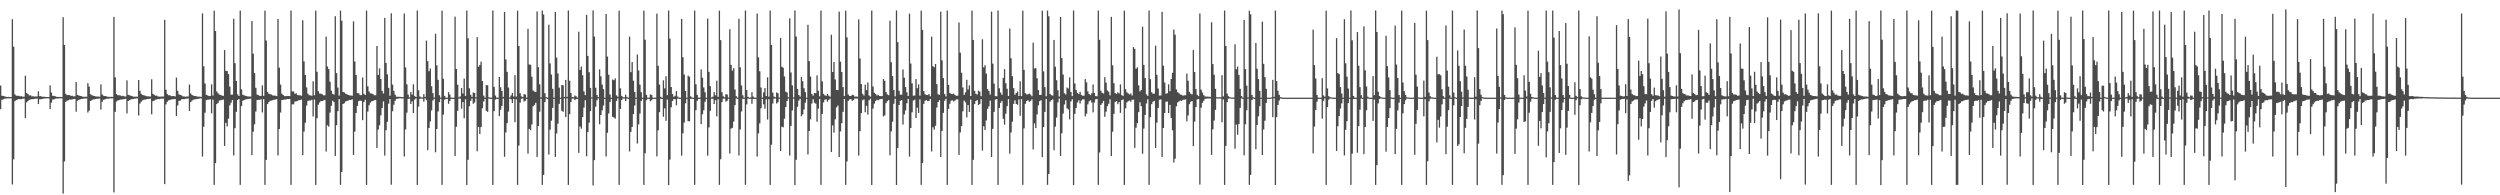 <?xml version="1.0" encoding="UTF-8"?>
<svg xmlns="http://www.w3.org/2000/svg" width="1920" height="150">
  <path d="M0 65.695h1v18.169H0zM1 73.510h1v3.151H1zM2 73.674h1v2.661H2zM3 73.985h1v1.825H3zM4 74.231h1v1.452H4zM5 74.472h1v1.134H5zM6 74.319h1v1.248H6zM7 74.554h1v1.000H7zM8 74.522h1v1.000H8zM9 14.735h1v126.912H9zM10 35.826h1v86.528H10zM11 72.505h1v5.206H11zM12 73.473h1v3.342H12zM13 73.592h1v2.916H13zM14 73.543h1v2.471H14zM15 73.967h1v2.254H15zM16 73.893h1v2.246H16zM17 74.314h1v1.493H17zM18 74.224h1v1.525H18zM19 58.188h1v32.502H19zM20 71.356h1v7.297H20zM21 72.222h1v5.365H21zM22 73.280h1v3.417H22zM23 73.223h1v3.194H23zM24 74.058h1v2.059H24zM25 73.904h1v2.292H25zM26 74.172h1v1.690H26zM27 74.087h1v1.717H27zM28 74.037h1v1.667H28zM29 70.094h1v9.816H29zM30 73.833h1v2.415H30zM31 73.867h1v2.349H31zM32 74.273h1v1.682H32zM33 74.291h1v1.420H33zM34 74.357h1v1.270H34zM35 74.485h1v1.017H35zM36 74.520h1v1.000H36zM37 74.556h1v1.000H37zM38 65.533h1v18.236H38zM39 71.040h1v7.882H39zM40 73.567h1v2.922H40zM41 73.621h1v2.671H41zM42 73.976h1v1.839H42zM43 74.338h1v1.326H43zM44 74.418h1v1.238H44zM45 74.469h1v1.060H45zM46 74.468h1v1.063H46zM47 74.479h1v1.000H47zM48 13.199h1v135.473H48zM49 34.518h1v89.501H49zM50 72.060h1v6.178H50zM51 73.037h1v4.305H51zM52 73.000h1v4.001H52zM53 73.034h1v3.390H53zM54 73.656h1v2.924H54zM55 73.460h1v2.886H55zM56 74.052h1v2.064H56zM57 73.937h1v1.987H57zM58 63.045h1v22.769H58zM59 72.883h1v4.459H59zM60 73.285h1v3.480H60zM61 73.656h1v2.661H61zM62 73.843h1v2.162H62zM63 74.251h1v1.653H63zM64 74.320h1v1.405H64zM65 74.304h1v1.302H65zM66 74.275h1v1.345H66zM67 63.866h1v22.560H67zM68 66.510h1v18.486H68zM69 72.338h1v5.175H69zM70 73.023h1v4.030H70zM71 73.517h1v2.891H71zM72 73.722h1v2.559H72zM73 74.034h1v1.993H73zM74 74.162h1v1.702H74zM75 74.140h1v1.696H75zM76 74.289h1v1.337H76zM77 64.798h1v19.377H77zM78 72.509h1v5.616H78zM79 73.481h1v3.154H79zM80 73.746h1v2.660H80zM81 73.856h1v2.080H81zM82 74.276h1v1.498H82zM83 74.362h1v1.452H83zM84 74.425h1v1.148H84zM85 74.316h1v1.246H85zM86 74.373h1v1.167H86zM87 12.945h1v134.813H87zM88 59.412h1v26.430H88zM89 72.250h1v5.750H89zM90 73.177h1v3.988H90zM91 73.122h1v3.733H91zM92 73.300h1v3.216H92zM93 73.844h1v2.572H93zM94 73.538h1v2.743H94zM95 74.032h1v2.033H95zM96 74.070h1v1.775H96zM97 61.765h1v25.352H97zM98 72.826h1v4.753H98zM99 73.127h1v3.846H99zM100 73.557h1v2.874H100zM101 73.812h1v2.252H101zM102 74.233h1v1.750H102zM103 74.266h1v1.450H103zM104 74.244h1v1.431H104zM105 74.219h1v1.317H105zM106 61.452h1v27.281H106zM107 69.754h1v9.807H107zM108 72.077h1v5.988H108zM109 72.921h1v4.200H109zM110 73.196h1v3.430H110zM111 73.412h1v3.036H111zM112 73.876h1v2.369H112zM113 73.969h1v2.050H113zM114 74.023h1v1.919H114zM115 74.144h1v1.596H115zM116 60.882h1v26.926H116zM117 72.093h1v5.633H117zM118 72.837h1v4.410H118zM119 73.537h1v3.062H119zM120 73.429h1v2.835H120zM121 74.138h1v1.855H121zM122 74.167h1v1.954H122zM123 74.254h1v1.518H123zM124 74.100h1v1.657H124zM125 74.132h1v1.578H125zM126 15.227h1v126.175H126zM127 68.894h1v11.276H127zM128 72.290h1v5.857H128zM129 73.185h1v3.879H129zM130 73.120h1v3.711H130zM131 73.813h1v2.528H131zM132 73.830h1v2.436H132zM133 73.738h1v2.407H133zM134 74.106h1v1.906H134zM135 59.590h1v29.574H135zM136 69.796h1v11.218H136zM137 72.500h1v4.962H137zM138 72.878h1v4.400H138zM139 73.313h1v3.050H139zM140 73.981h1v2.148H140zM141 74.115h1v2.039H141zM142 74.232h1v1.614H142zM143 74.102h1v1.695H143zM144 74.089h1v1.539H144zM145 64.908h1v20.385H145zM146 71.782h1v6.655H146zM147 72.886h1v4.426H147zM148 73.465h1v3.156H148zM149 73.685h1v2.659H149zM150 73.852h1v2.337H150zM151 74.209h1v1.792H151zM152 74.189h1v1.621H152zM153 74.236h1v1.423H153zM154 74.393h1v1.139H154zM155 10.286h1v109.979H155zM156 50.876h1v46.456H156zM157 64.178h1v22.328H157zM158 72.868h1v4.025H158zM159 73.272h1v3.261H159zM160 73.773h1v2.743H160zM161 73.686h1v2.621H161zM162 64.755h1v22.320H162zM163 73.343h1v3.176H163zM164 8.206h1v133.763H164zM165 23.827h1v101.481H165zM166 70.210h1v9.729H166zM167 71.673h1v7.323H167zM168 72.605h1v4.575H168zM169 72.897h1v4.091H169zM170 73.429h1v3.260H170zM171 73.617h1v2.817H171zM172 38.437h1v73.652H172zM173 54.354h1v40.013H173zM174 54.560h1v42.505H174zM175 56.893h1v34.250H175zM176 66.508h1v14.370H176zM177 72.724h1v6.122H177zM178 72.671h1v4.168H178zM179 14.426h1v104.970H179zM180 48.528h1v49.951H180zM181 62.199h1v23.662H181zM182 72.446h1v4.289H182zM183 73.733h1v2.290H183zM184 8.100h1v133.899H184zM185 68.603h1v12.884H185zM186 72.756h1v4.677H186zM187 73.201h1v3.636H187zM188 73.569h1v2.822H188zM189 73.808h1v2.435H189zM190 74.159h1v1.816H190zM191 74.067h1v1.827H191zM192 74.208h1v1.526H192zM193 16.235h1v102.895H193zM194 41.238h1v59.937H194zM195 56.189h1v39.256H195zM196 67.430h1v18.218H196zM197 72.648h1v4.199H197zM198 73.076h1v3.606H198zM199 73.717h1v2.944H199zM200 73.568h1v2.679H200zM201 65.513h1v20.882H201zM202 73.648h1v2.504H202zM203 8.141h1v133.855H203zM204 31.144h1v91.644H204zM205 70.550h1v9.394H205zM206 71.950h1v6.447H206zM207 72.270h1v5.153H207zM208 72.587h1v4.676H208zM209 73.246h1v3.686H209zM210 73.427h1v3.182H210zM211 73.462h1v2.977H211zM212 73.809h1v2.312H212zM213 14.554h1v104.850H213zM214 51.909h1v47.145H214zM215 64.906h1v21.542H215zM216 71.960h1v4.949H216zM217 72.897h1v3.812H217zM218 73.824h1v2.556H218zM219 73.835h1v2.661H219zM220 73.798h1v2.227H220zM221 73.753h1v2.320H221zM222 73.840h1v2.151H222zM223 8.100h1v133.900H223zM224 70.160h1v9.991H224zM225 70.253h1v9.874H225zM226 71.977h1v6.042H226zM227 71.679h1v6.120H227zM228 73.003h1v4.514H228zM229 73.170h1v3.763H229zM230 73.140h1v3.703H230zM231 73.503h1v2.972H231zM232 15.553h1v103.660H232zM233 47.172h1v53.891H233zM234 57.535h1v36.728H234zM235 67.137h1v13.959H235zM236 71.923h1v5.570H236zM237 73.064h1v4.029H237zM238 73.342h1v3.934H238zM239 73.520h1v3.054H239zM240 62.429h1v27.072H240zM241 73.167h1v3.279H241zM242 8.189h1v133.801H242zM243 55.074h1v35.754H243zM244 69.973h1v10.488H244zM245 71.827h1v6.901H245zM246 71.929h1v5.692H246zM247 72.396h1v5.235H247zM248 73.215h1v3.974H248zM249 73.178h1v3.569H249zM250 28.116h1v88.276H250zM251 51.041h1v45.159H251zM252 53.069h1v44.211H252zM253 62.712h1v23.776H253zM254 69.609h1v11.669H254zM255 72.085h1v5.245H255zM256 72.654h1v5.802H256zM257 12.433h1v107.344H257zM258 56.159h1v40.006H258zM259 67.246h1v18.162H259zM260 73.413h1v2.709H260zM261 8.079h1v133.924H261zM262 15.855h1v116.190H262zM263 70.607h1v9.287H263zM264 71.017h1v8.176H264zM265 71.959h1v5.897H265zM266 72.376h1v5.193H266zM267 72.952h1v4.221H267zM268 73.203h1v3.588H268zM269 73.351h1v3.409H269zM270 73.517h1v2.785H270zM271 16.425h1v102.616H271zM272 47.182h1v53.885H272zM273 57.549h1v29.277H273zM274 71.485h1v9.809H274zM275 71.563h1v6.164H275zM276 72.896h1v4.377H276zM277 73.104h1v4.380H277zM278 59.475h1v32.829H278zM279 71.991h1v6.461H279zM280 72.974h1v3.664H280zM281 8.106h1v133.899H281zM282 66.290h1v19.416H282zM283 70.194h1v10.583H283zM284 71.656h1v7.181H284zM285 71.824h1v5.957H285zM286 72.285h1v5.294H286zM287 73.160h1v3.768H287zM288 73.100h1v3.771H288zM289 35.341h1v78.261H289zM290 57.547h1v41.928H290zM291 52.459h1v43.724H291zM292 60.742h1v27.849H292zM293 69.773h1v13.207H293zM294 71.804h1v6.135H294zM295 13.740h1v105.755H295zM296 48.334h1v51.727H296zM297 57.066h1v36.471H297zM298 67.460h1v12.138H298zM299 73.519h1v2.559H299zM300 10.213h1v131.644H300zM301 64.909h1v20.534H301zM302 69.803h1v10.640H302zM303 72.691h1v4.732H303zM304 74.242h1v1.618H304zM305 74.272h1v1.545H305zM306 74.337h1v1.206H306zM307 74.377h1v1.153H307zM308 74.471h1v1.141H308zM309 74.528h1v1.056H309zM310 10.376h1v109.858H310zM311 51.740h1v47.725H311zM312 64.773h1v21.731H312zM313 72.642h1v3.390H313zM314 74.688h1v1.000H314zM315 70.684h1v9.113H315zM316 72.636h1v5.187H316zM317 64.701h1v22.130H317zM318 73.768h1v2.606H318zM319 74.567h1v1.000H319zM320 8.093h1v133.911H320zM321 69.400h1v12.454H321zM322 74.075h1v1.778H322zM323 74.735h1v1.000H323zM324 74.816h1v1.000H324zM325 72.276h1v5.791H325zM326 74.419h1v1.124H326zM327 31.193h1v45.692H327zM328 47.003h1v68.326H328zM329 54.683h1v43.555H329zM330 52.628h1v40.666H330zM331 66.196h1v18.588H331zM332 71.543h1v5.593H332zM333 74.923h1v1.000H333zM334 25.842h1v91.160H334zM335 50.159h1v48.934H335zM336 61.262h1v24.402H336zM337 73.174h1v5.286H337zM338 74.975h1v1.000H338zM339 8.176h1v133.805H339zM340 60.453h1v27.586H340zM341 73.613h1v2.992H341zM342 74.976h1v1.000H342zM343 74.986h1v1.000H343zM344 70.796h1v8.935H344zM345 72.658h1v4.926H345zM346 74.956h1v1.000H346zM347 74.994h1v1.000H347zM348 74.997h1v1.000H348zM349 12.778h1v106.985H349zM350 52.999h1v44.407H350zM351 65.112h1v20.002H351zM352 74.758h1v1.000H352zM353 74.042h1v1.718H353zM354 67.565h1v15.868H354zM355 71.791h1v6.589H355zM356 60.427h1v30.412H356zM357 73.695h1v2.614H357zM358 8.067h1v133.991H358zM359 29.320h1v93.431H359zM360 67.863h1v13.743H360zM361 72.786h1v4.698H361zM362 74.381h1v1.350H362zM363 70.998h1v8.660H363zM364 71.434h1v7.301H364zM365 74.684h1v1.000H365zM366 28.482h1v87.732H366zM367 51.267h1v46.152H367zM368 49.976h1v52.938H368zM369 47.300h1v50.280H369zM370 62.245h1v20.925H370zM371 73.403h1v4.569H371zM372 74.999h1v1.000H372zM373 65.344h1v19.773H373zM374 65.471h1v20.408H374zM375 74.666h1v1.000H375zM376 74.970h1v1.000H376zM377 75.000h1v1.000H377zM378 8.062h1v133.944H378zM379 66.723h1v18.632H379zM380 73.357h1v3.124H380zM381 75.000h1v1.000H381zM382 75.000h1v1.000H382zM383 59.068h1v30.185H383zM384 67.032h1v17.228H384zM385 69.875h1v11.476H385zM386 74.447h1v1.192H386zM387 9.187h1v111.253H387zM388 45.596h1v56.148H388zM389 55.208h1v39.358H389zM390 67.238h1v18.472H390zM391 74.792h1v1.000H391zM392 73.338h1v2.964H392zM393 71.418h1v7.680H393zM394 74.079h1v1.914H394zM395 57.695h1v36.160H395zM396 74.134h1v2.176H396zM397 8.178h1v133.808H397zM398 35.323h1v76.456H398zM399 71.604h1v7.228H399zM400 73.968h1v1.861H400zM401 74.621h1v1.000H401zM402 72.322h1v5.719H402zM403 72.603h1v4.773H403zM404 74.922h1v1.000H404zM405 22.109h1v95.874H405zM406 49.586h1v49.393H406zM407 49.714h1v50.207H407zM408 58.942h1v36.671H408zM409 69.473h1v12.162H409zM410 70.300h1v10.216H410zM411 70.649h1v8.323H411zM412 8.800h1v111.739H412zM413 51.632h1v45.174H413zM414 64.751h1v21.069H414zM415 74.732h1v1.167H415zM416 8.093h1v133.905H416zM417 11.088h1v123.277H417zM418 71.568h1v6.782H418zM419 74.549h1v1.000H419zM420 75.000h1v1.000H420zM421 18.951h1v99.752H421zM422 48.708h1v50.879H422zM423 57.314h1v35.433H423zM424 68.215h1v14.613H424zM425 74.933h1v1.000H425zM426 9.256h1v111.248H426zM427 44.223h1v58.297H427zM428 56.430h1v38.550H428zM429 67.296h1v12.456H429zM430 74.997h1v1.000H430zM431 65.344h1v19.772H431zM432 65.471h1v20.408H432zM433 74.439h1v1.146H433zM434 61.396h1v28.555H434zM435 74.346h1v1.172H435zM436 8.060h1v133.957H436zM437 61.996h1v25.730H437zM438 71.440h1v6.896H438zM439 74.474h1v1.212H439zM440 74.710h1v1.000H440zM441 73.312h1v3.603H441zM442 74.001h1v2.136H442zM443 74.981h1v1.000H443zM444 24.322h1v93.094H444zM445 53.726h1v43.430H445zM446 51.095h1v47.711H446zM447 57.798h1v32.172H447zM448 70.226h1v12.346H448zM449 73.065h1v3.896H449zM450 11.405h1v108.632H450zM451 42.971h1v58.382H451zM452 55.524h1v38.704H452zM453 67.520h1v17.807H453zM454 74.750h1v1.000H454zM455 7.975h1v134.462H455zM456 28.042h1v94.923H456zM457 67.363h1v14.604H457zM458 72.959h1v4.047H458zM459 74.596h1v1.000H459zM460 53.269h1v42.165H460zM461 58.642h1v29.664H461zM462 64.977h1v19.729H462zM463 68.520h1v12.549H463zM464 74.990h1v1.000H464zM465 10.721h1v109.497H465zM466 43.408h1v58.605H466zM467 57.354h1v29.782H467zM468 72.565h1v5.809H468zM469 74.997h1v1.000H469zM470 61.083h1v28.653H470zM471 61.589h1v28.652H471zM472 60.155h1v30.989H472zM473 73.242h1v4.247H473zM474 74.313h1v1.258H474zM475 8.204h1v133.760H475zM476 67.821h1v15.814H476zM477 73.621h1v3.250H477zM478 74.671h1v1.000H478zM479 74.741h1v1.000H479zM480 72.686h1v4.940H480zM481 74.445h1v1.193H481zM482 74.986h1v1.000H482zM483 28.098h1v88.247H483zM484 55.373h1v45.877H484zM485 47.656h1v49.814H485zM486 62.018h1v25.614H486zM487 70.638h1v10.405H487zM488 74.938h1v1.000H488zM489 41.903h1v68.329H489zM490 54.121h1v41.409H490zM491 64.975h1v22.219H491zM492 70.792h1v6.774H492zM493 74.999h1v1.000H493zM494 8.091h1v133.906H494zM495 30.537h1v87.146H495zM496 72.858h1v4.123H496zM497 74.940h1v1.000H497zM498 75.000h1v1.000H498zM499 72.559h1v5.183H499zM500 72.914h1v4.094H500zM501 74.935h1v1.000H501zM502 74.997h1v1.000H502zM503 75.000h1v1.000H503zM504 10.466h1v109.671H504zM505 50.466h1v49.609H505zM506 64.951h1v21.180H506zM507 74.350h1v1.503H507zM508 75.000h1v1.000H508zM509 61.700h1v27.936H509zM510 67.912h1v15.290H510zM511 58.541h1v34.219H511zM512 73.046h1v3.466H512zM513 8.062h1v134.107H513zM514 29.649h1v92.906H514zM515 66.820h1v15.566H515zM516 72.268h1v5.289H516zM517 74.328h1v1.806H517zM518 73.524h1v2.685H518zM519 69.957h1v10.917H519zM520 74.207h1v1.468H520zM521 74.976h1v1.000H521zM522 74.999h1v1.000H522zM523 14.473h1v105.080H523zM524 43.921h1v58.415H524zM525 57.196h1v36.932H525zM526 69.910h1v9.438H526zM527 74.997h1v1.000H527zM528 58.058h1v34.982H528zM529 58.964h1v34.203H529zM530 73.962h1v1.960H530zM531 74.876h1v1.000H531zM532 75.000h1v1.000H532zM533 8.095h1v133.899H533zM534 64.696h1v19.939H534zM535 72.908h1v4.464H535zM536 74.999h1v1.000H536zM537 75.000h1v1.000H537zM538 53.285h1v42.124H538zM539 59.646h1v28.158H539zM540 67.158h1v17.549H540zM541 70.854h1v7.339H541zM542 75.000h1v1.000H542zM543 14.266h1v105.311H543zM544 55.217h1v42.617H544zM545 66.149h1v18.985H545zM546 74.759h1v1.000H546zM547 74.296h1v1.569H547zM548 70.712h1v9.184H548zM549 73.151h1v3.796H549zM550 61.943h1v27.448H550zM551 74.380h1v1.787H551zM552 8.176h1v133.805H552zM553 30.843h1v91.457H553zM554 70.882h1v7.576H554zM555 73.935h1v1.898H555zM556 74.704h1v1.000H556zM557 72.324h1v5.717H557zM558 72.605h1v4.773H558zM559 74.862h1v1.000H559zM560 22.430h1v95.462H560zM561 49.795h1v48.985H561zM562 54.247h1v43.898H562zM563 52.305h1v41.103H563zM564 68.784h1v11.949H564zM565 73.884h1v1.787H565zM566 74.999h1v1.000H566zM567 14.451h1v105.002H567zM568 51.639h1v47.772H568zM569 65.616h1v20.004H569zM570 73.232h1v2.580H570zM571 74.999h1v1.000H571zM572 8.070h1v133.932H572zM573 69.137h1v11.018H573zM574 74.348h1v1.363H574zM575 75.000h1v1.000H575zM576 74.855h1v1.000H576zM577 70.790h1v8.944H577zM578 74.156h1v1.818H578zM579 74.977h1v1.000H579zM580 74.999h1v1.000H580zM581 10.365h1v109.904H581zM582 44.099h1v58.388H582zM583 54.746h1v40.006H583zM584 67.231h1v15.943H584zM585 74.928h1v1.000H585zM586 70.934h1v9.182H586zM587 67.565h1v15.869H587zM588 73.830h1v2.527H588zM589 59.367h1v32.454H589zM590 74.235h1v1.927H590zM591 8.095h1v133.913H591zM592 34.518h1v76.613H592zM593 71.121h1v8.366H593zM594 74.166h1v1.589H594zM595 74.677h1v1.000H595zM596 71.016h1v8.518H596zM597 71.612h1v6.935H597zM598 74.892h1v1.000H598zM599 29.129h1v86.890H599zM600 51.267h1v46.086H600zM601 52.027h1v45.786H601zM602 58.704h1v32.414H602zM603 70.423h1v11.853H603zM604 71.040h1v6.545H604zM605 74.579h1v1.079H605zM606 14.075h1v105.414H606zM607 55.672h1v41.069H607zM608 65.594h1v19.231H608zM609 74.767h1v1.000H609zM610 8.060h1v134.049H610zM611 28.061h1v94.690H611zM612 68.283h1v13.763H612zM613 72.957h1v4.275H613zM614 74.216h1v1.644H614zM615 59.034h1v30.277H615zM616 62.345h1v25.533H616zM617 67.753h1v16.355H617zM618 70.801h1v8.104H618zM619 74.939h1v1.000H619zM620 19.068h1v99.581H620zM621 46.971h1v53.699H621zM622 58.765h1v32.876H622zM623 72.126h1v7.378H623zM624 73.482h1v2.777H624zM625 71.372h1v7.603H625zM626 71.587h1v8.009H626zM627 57.868h1v35.607H627zM628 69.674h1v13.801H628zM629 73.965h1v1.973H629zM630 8.095h1v133.905H630zM631 62.464h1v25.036H631zM632 72.014h1v6.673H632zM633 73.216h1v3.367H633zM634 73.563h1v2.656H634zM635 72.144h1v5.915H635zM636 73.425h1v3.304H636zM637 74.265h1v1.495H637zM638 26.699h1v90.063H638zM639 55.337h1v40.965H639zM640 47.660h1v54.160H640zM641 61.029h1v30.619H641zM642 69.068h1v13.429H642zM643 69.149h1v11.953H643zM644 8.904h1v111.648H644zM645 47.350h1v53.638H645zM646 55.308h1v39.325H646zM647 66.931h1v18.999H647zM648 73.802h1v2.287H648zM649 8.177h1v133.800H649zM650 28.649h1v95.381H650zM651 72.529h1v4.915H651zM652 73.668h1v2.653H652zM653 73.749h1v2.340H653zM654 72.775h1v4.654H654zM655 73.037h1v3.893H655zM656 74.188h1v1.496H656zM657 74.100h1v1.692H657zM658 74.291h1v1.400H658zM659 14.852h1v104.652H659zM660 44.888h1v55.875H660zM661 64.629h1v22.256H661zM662 72.030h1v4.999H662zM663 73.357h1v3.018H663zM664 65.063h1v21.157H664zM665 69.162h1v12.129H665zM666 63.359h1v24.663H666zM667 73.304h1v3.718H667zM668 74.211h1v1.642H668zM669 8.058h1v134.001H669zM670 66.448h1v16.944H670zM671 71.232h1v8.363H671zM672 72.133h1v5.539H672zM673 73.306h1v3.292H673zM674 72.831h1v4.300H674zM675 73.716h1v2.654H675zM676 73.845h1v2.201H676zM677 73.794h1v2.139H677zM678 60.708h1v28.720H678zM679 62.046h1v26.594H679zM680 70.663h1v8.519H680zM681 72.475h1v5.259H681zM682 73.123h1v3.751H682zM683 15.880h1v103.399H683zM684 47.785h1v53.130H684zM685 58.474h1v35.042H685zM686 69.119h1v10.557H686zM687 74.056h1v1.769H687zM688 8.059h1v133.953H688zM689 32.344h1v81.421H689zM690 69.728h1v10.955H690zM691 72.687h1v4.708H691zM692 72.657h1v4.152H692zM693 53.312h1v42.375H693zM694 59.655h1v28.266H694zM695 66.856h1v18.001H695zM696 70.858h1v8.449H696zM697 73.717h1v2.272H697zM698 10.439h1v109.881H698zM699 48.813h1v49.479H699zM700 64.009h1v22.244H700zM701 73.487h1v3.760H701zM702 73.367h1v3.160H702zM703 60.696h1v29.905H703zM704 67.743h1v14.982H704zM705 64.813h1v21.906H705zM706 73.463h1v2.807H706zM707 8.182h1v133.794H707zM708 22.922h1v102.336H708zM709 69.944h1v9.776H709zM710 72.372h1v5.007H710zM711 72.935h1v3.816H711zM712 72.991h1v4.662H712zM713 72.258h1v5.274H713zM714 73.954h1v2.055H714zM715 28.108h1v88.238H715zM716 50.900h1v46.831H716zM717 51.591h1v48.006H717zM718 49.092h1v47.513H718zM719 64.625h1v17.981H719zM720 72.401h1v6.040H720zM721 72.808h1v4.215H721zM722 8.950h1v111.605H722zM723 46.335h1v54.236H723zM724 60.026h1v26.658H724zM725 72.149h1v5.283H725zM726 74.067h1v1.808H726zM727 8.094h1v133.899H727zM728 65.191h1v18.407H728zM729 71.358h1v8.288H729zM730 72.215h1v5.078H730zM731 72.314h1v4.795H731zM732 71.909h1v6.064H732zM733 72.992h1v4.192H733zM734 73.598h1v2.727H734zM735 73.461h1v2.825H735zM736 17.306h1v101.697H736zM737 40.452h1v61.266H737zM738 55.845h1v40.978H738zM739 67.195h1v18.314H739zM740 72.934h1v4.319H740zM741 70.891h1v7.680H741zM742 61.223h1v28.946H742zM743 68.732h1v11.978H743zM744 65.533h1v20.439H744zM745 73.708h1v2.795H745zM746 8.063h1v133.947H746zM747 30.651h1v92.077H747zM748 69.710h1v10.229H748zM749 71.999h1v5.604H749zM750 72.577h1v4.292H750zM751 69.576h1v11.108H751zM752 70.354h1v9.409H752zM753 73.872h1v2.333H753zM754 30.201h1v85.452H754zM755 51.727h1v45.225H755zM756 50.133h1v49.769H756zM757 56.520h1v35.925H757zM758 68.456h1v15.131H758zM759 69.893h1v11.750H759zM760 72.630h1v4.617H760zM761 8.931h1v111.677H761zM762 48.835h1v50.159H762zM763 64.207h1v21.701H763zM764 73.816h1v2.652H764zM765 73.919h1v2.098H765zM766 8.060h1v133.977H766zM767 67.796h1v15.075H767zM768 71.069h1v7.893H768zM769 72.786h1v4.734H769zM770 59.812h1v31.384H770zM771 53.132h1v42.593H771zM772 63.898h1v23.474H772zM773 68.219h1v13.274H773zM774 73.719h1v2.394H774zM775 21.937h1v96.090H775zM776 44.747h1v57.046H776zM777 58.501h1v34.937H777zM778 67.697h1v12.047H778zM779 72.766h1v4.282H779zM780 71.416h1v8.477H780zM781 70.301h1v10.163H781zM782 73.677h1v2.638H782zM783 62.403h1v26.531H783zM784 73.804h1v2.323H784zM785 8.213h1v133.753H785zM786 53.683h1v44.909H786zM787 71.519h1v8.154H787zM788 72.468h1v5.113H788zM789 72.426h1v4.573H789zM790 71.817h1v6.288H790zM791 72.617h1v4.883H791zM792 73.870h1v2.399H792zM793 32.767h1v81.996H793zM794 52.659h1v42.066H794zM795 52.342h1v46.041H795zM796 60.128h1v27.727H796zM797 69.207h1v11.678H797zM798 72.948h1v4.705H798zM799 72.792h1v4.180H799zM800 8.168h1v112.548H800zM801 54.814h1v42.802H801zM802 66.894h1v19.092H802zM803 73.919h1v2.036H803zM804 8.093h1v133.900H804zM805 12.514h1v121.144H805zM806 72.150h1v5.872H806zM807 73.077h1v3.770H807zM808 73.407h1v2.908H808zM809 30.671h1v84.706H809zM810 51.228h1v45.999H810zM811 61.599h1v28.650H811zM812 69.343h1v9.277H812zM813 74.149h1v1.506H813zM814 12.986h1v106.763H814zM815 44.591h1v57.754H815zM816 57.223h1v30.036H816zM817 71.593h1v8.661H817zM818 72.552h1v4.527H818zM819 67.235h1v15.975H819zM820 67.973h1v16.112H820zM821 59.422h1v32.290H821zM822 70.590h1v7.328H822zM823 73.813h1v2.430H823zM824 8.048h1v134.133H824zM825 64.107h1v23.300H825zM826 69.192h1v13.751H826zM827 71.345h1v7.423H827zM828 72.257h1v4.780H828zM829 70.503h1v9.029H829zM830 72.879h1v4.395H830zM831 73.587h1v2.735H831zM832 73.441h1v2.808H832zM833 60.744h1v28.630H833zM834 63.233h1v24.103H834zM835 70.187h1v10.011H835zM836 72.169h1v5.715H836zM837 73.082h1v3.949H837zM838 71.610h1v7.119H838zM839 64.862h1v21.461H839zM840 71.360h1v7.369H840zM841 73.788h1v2.434H841zM842 73.953h1v2.010H842zM843 8.097h1v133.894H843zM844 30.588h1v86.519H844zM845 69.672h1v10.894H845zM846 71.306h1v8.025H846zM847 71.785h1v5.720H847zM848 59.214h1v30.489H848zM849 63.510h1v22.230H849zM850 69.489h1v12.069H850zM851 70.416h1v9.306H851zM852 73.240h1v3.058H852zM853 12.953h1v106.887H853zM854 50.138h1v51.042H854zM855 63.916h1v23.554H855zM856 71.541h1v6.715H856zM857 72.036h1v5.629H857zM858 70.835h1v9.125H858zM859 71.750h1v6.710H859zM860 64.776h1v21.882H860zM861 73.008h1v3.864H861zM862 73.656h1v2.684H862zM863 8.178h1v133.799H863zM864 68.477h1v14.732H864zM865 70.911h1v7.710H865zM866 71.731h1v6.034H866zM867 72.499h1v4.714H867zM868 71.670h1v6.530H868zM869 73.365h1v3.215H869zM870 36.139h1v40.414H870zM871 37.551h1v75.990H871zM872 52.763h1v45.290H872zM873 51.711h1v42.803H873zM874 65.547h1v20.583H874zM875 70.171h1v8.423H875zM876 69.069h1v12.509H876zM877 20.495h1v97.615H877zM878 49.802h1v48.975H878zM879 59.882h1v28.384H879zM880 72.429h1v7.038H880zM881 73.623h1v2.595H881zM882 8.071h1v133.925H882zM883 60.797h1v29.207H883zM884 70.804h1v9.151H884zM885 71.965h1v6.176H885zM886 71.893h1v5.567H886zM887 35.082h1v78.508H887zM888 57.512h1v36.677H888zM889 67.995h1v14.883H889zM890 73.401h1v3.154H890zM891 73.305h1v3.049H891zM892 9.040h1v111.548H892zM893 50.460h1v47.843H893zM894 63.388h1v23.440H894zM895 71.971h1v6.114H895zM896 71.587h1v6.407H896zM897 64.757h1v22.017H897zM898 70.062h1v10.457H898zM899 60.685h1v29.916H899zM900 55.904h1v44.183H900zM901 22.673h1v102.130H901zM902 26.697h1v95.136H902zM903 68.704h1v12.945H903zM904 70.879h1v7.822H904zM905 71.566h1v6.287H905zM906 72.619h1v4.637H906zM907 72.736h1v4.794H907zM908 73.463h1v3.161H908zM909 73.143h1v3.449H909zM910 73.174h1v3.116H910zM911 56.570h1v36.629H911zM912 61.993h1v26.679H912zM913 70.533h1v9.484H913zM914 72.003h1v6.133H914zM915 72.423h1v5.195H915zM916 38.471h1v73.768H916zM917 55.290h1v38.166H917zM918 68.391h1v13.822H918zM919 72.877h1v3.473H919zM920 73.836h1v2.208H920zM921 10.363h1v131.413H921zM922 68.864h1v13.845H922zM923 71.050h1v7.964H923zM924 73.124h1v4.294H924zM925 74.048h1v1.809H925zM926 74.212h1v1.587H926zM927 74.209h1v1.465H927zM928 74.268h1v1.407H928zM929 74.387h1v1.184H929zM930 17.075h1v101.866H930zM931 49.208h1v50.107H931zM932 57.403h1v35.158H932zM933 68.236h1v16.125H933zM934 74.598h1v1.000H934zM935 74.736h1v1.000H935zM936 74.664h1v1.000H936zM937 74.666h1v1.000H937zM938 57.747h1v36.134H938zM939 74.017h1v2.320H939zM940 8.093h1v133.919H940zM941 35.261h1v76.786H941zM942 71.945h1v6.510H942zM943 73.884h1v1.915H943zM944 74.590h1v1.000H944zM945 74.835h1v1.000H945zM946 74.852h1v1.000H946zM947 74.878h1v1.000H947zM948 33.995h1v80.235H948zM949 53.135h1v42.553H949zM950 51.162h1v52.292H950zM951 57.634h1v37.575H951zM952 68.201h1v14.598H952zM953 73.752h1v1.864H953zM954 74.924h1v1.000H954zM955 15.315h1v103.997H955zM956 53.018h1v42.438H956zM957 65.788h1v18.911H957zM958 74.762h1v1.052H958zM959 8.176h1v133.808H959zM960 10.974h1v123.378H960zM961 72.844h1v4.002H961zM962 74.661h1v1.000H962zM963 74.976h1v1.000H963zM964 32.972h1v81.678H964zM965 52.806h1v43.195H965zM966 60.698h1v28.657H966zM967 69.767h1v11.815H967zM968 74.945h1v1.000H968zM969 16.644h1v102.386H969zM970 48.979h1v50.463H970zM971 59.250h1v33.478H971zM972 68.240h1v10.811H972zM973 74.997h1v1.000H973zM974 74.999h1v1.000H974zM975 74.999h1v1.000H975zM976 74.749h1v1.000H976zM977 61.330h1v28.614H977zM978 74.346h1v1.173H978zM979 8.067h1v134.003H979zM980 62.308h1v27.641H980zM981 69.677h1v10.957H981zM982 72.789h1v4.411H982zM983 74.622h1v1.000H983zM984 74.826h1v1.000H984zM985 74.997h1v1.000H985zM986 75.000h1v1.000H986zM987 75.000h1v1.000H987zM988 75.000h1v1.000H988zM989 75.000h1v1.000H989zM990 75.000h1v1.000H990zM991 75.000h1v1.000H991zM992 75.000h1v1.000H992zM993 75.000h1v1.000H993zM994 75.000h1v1.000H994zM995 75.000h1v1.000H995zM996 75.000h1v1.000H996zM997 75.000h1v1.000H997zM998 75.000h1v1.000H998zM999 75.000h1v1.000H999zM1000 75.000h1v1.000H1000zM1001 75.000h1v1.000H1001zM1002 75.000h1v1.000H1002zM1003 75.000h1v1.000H1003zM1004 75.000h1v1.000H1004zM1005 75.000h1v1.000H1005zM1006 75.000h1v1.000H1006zM1007 75.000h1v1.000H1007zM1008 22.709h1v95.087H1008zM1009 50.014h1v47.140H1009zM1010 60.293h1v24.217H1010zM1011 73.026h1v5.032H1011zM1012 74.998h1v1.000H1012zM1013 75.000h1v1.000H1013zM1014 75.000h1v1.000H1014zM1015 60.055h1v31.076H1015zM1016 73.241h1v4.237H1016zM1017 74.313h1v1.260H1017zM1018 8.175h1v133.808H1018zM1019 67.897h1v14.305H1019zM1020 73.805h1v2.728H1020zM1021 74.671h1v1.000H1021zM1022 74.741h1v1.000H1022zM1023 74.943h1v1.000H1023zM1024 75.000h1v1.000H1024zM1025 75.000h1v1.000H1025zM1026 29.303h1v86.620H1026zM1027 56.176h1v40.798H1027zM1028 56.945h1v32.196H1028zM1029 66.936h1v16.404H1029zM1030 71.840h1v7.555H1030zM1031 74.955h1v1.000H1031zM1032 14.746h1v104.634H1032zM1033 48.650h1v51.087H1033zM1034 58.879h1v34.224H1034zM1035 68.015h1v11.153H1035zM1036 74.998h1v1.000H1036zM1037 8.092h1v133.906H1037zM1038 30.999h1v87.026H1038zM1039 73.678h1v2.457H1039zM1040 74.940h1v1.000H1040zM1041 75.000h1v1.000H1041zM1042 24.638h1v92.646H1042zM1043 50.486h1v46.259H1043zM1044 66.937h1v17.289H1044zM1045 73.088h1v2.603H1045zM1046 74.998h1v1.000H1046zM1047 20.209h1v98.150H1047zM1048 54.000h1v43.533H1048zM1049 66.416h1v18.254H1049zM1050 74.240h1v1.498H1050zM1051 75.000h1v1.000H1051zM1052 75.000h1v1.000H1052zM1053 75.000h1v1.000H1053zM1054 58.445h1v34.426H1054zM1055 73.045h1v3.468H1055zM1056 8.058h1v133.963H1056zM1057 24.542h1v102.299H1057zM1058 70.446h1v8.939H1058zM1059 73.731h1v2.324H1059zM1060 74.636h1v1.000H1060zM1061 74.784h1v1.000H1061zM1062 74.942h1v1.000H1062zM1063 75.000h1v1.000H1063zM1064 27.455h1v89.048H1064zM1065 50.802h1v46.617H1065zM1066 59.433h1v31.180H1066zM1067 69.238h1v13.820H1067zM1068 74.825h1v1.000H1068zM1069 75.000h1v1.000H1069zM1070 75.000h1v1.000H1070zM1071 19.680h1v98.764H1071zM1072 49.575h1v49.372H1072zM1073 59.833h1v24.959H1073zM1074 72.964h1v5.907H1074zM1075 74.998h1v1.000H1075zM1076 8.065h1v133.973H1076zM1077 63.390h1v23.656H1077zM1078 70.024h1v9.912H1078zM1079 72.978h1v4.030H1079zM1080 74.717h1v1.000H1080zM1081 74.847h1v1.000H1081zM1082 75.000h1v1.000H1082zM1083 75.000h1v1.000H1083zM1084 75.000h1v1.000H1084zM1085 75.000h1v1.000H1085zM1086 17.522h1v101.389H1086zM1087 57.333h1v37.756H1087zM1088 66.526h1v17.902H1088zM1089 74.781h1v1.000H1089zM1090 75.000h1v1.000H1090zM1091 75.000h1v1.000H1091zM1092 75.000h1v1.000H1092zM1093 61.915h1v27.473H1093zM1094 74.380h1v1.787H1094zM1095 8.204h1v133.762H1095zM1096 30.812h1v92.991H1096zM1097 71.028h1v6.861H1097zM1098 73.940h1v1.890H1098zM1099 74.704h1v1.000H1099zM1100 74.911h1v1.000H1100zM1101 74.968h1v1.000H1101zM1102 75.000h1v1.000H1102zM1103 43.555h1v65.788H1103zM1104 57.019h1v35.036H1104zM1105 57.000h1v41.063H1105zM1106 57.802h1v31.647H1106zM1107 68.542h1v11.594H1107zM1108 73.896h1v1.987H1108zM1109 74.999h1v1.000H1109zM1110 19.574h1v98.820H1110zM1111 54.206h1v43.136H1111zM1112 66.543h1v18.109H1112zM1113 73.263h1v2.463H1113zM1114 74.999h1v1.000H1114zM1115 8.091h1v133.907H1115zM1116 71.052h1v9.829H1116zM1117 74.584h1v1.000H1117zM1118 75.000h1v1.000H1118zM1119 38.725h1v73.371H1119zM1120 50.517h1v60.305H1120zM1121 62.355h1v27.480H1121zM1122 70.405h1v11.045H1122zM1123 74.868h1v1.000H1123zM1124 22.655h1v95.041H1124zM1125 50.479h1v47.664H1125zM1126 58.743h1v32.559H1126zM1127 68.926h1v13.193H1127zM1128 74.941h1v1.000H1128zM1129 75.000h1v1.000H1129zM1130 75.000h1v1.000H1130zM1131 75.000h1v1.000H1131zM1132 59.313h1v32.503H1132zM1133 74.235h1v1.927H1133zM1134 8.061h1v134.126H1134zM1135 36.936h1v73.415H1135zM1136 68.442h1v12.389H1136zM1137 72.768h1v4.758H1137zM1138 74.591h1v1.000H1138zM1139 74.823h1v1.000H1139zM1140 74.982h1v1.000H1140zM1141 75.000h1v1.000H1141zM1142 75.000h1v1.000H1142zM1143 75.000h1v1.000H1143zM1144 75.000h1v1.000H1144zM1145 75.000h1v1.000H1145zM1146 75.000h1v1.000H1146zM1147 75.000h1v1.000H1147zM1148 75.000h1v1.000H1148zM1149 21.878h1v96.101H1149zM1150 58.318h1v35.790H1150zM1151 66.672h1v17.088H1151zM1152 74.803h1v1.000H1152zM1153 8.091h1v133.906H1153zM1154 10.904h1v123.598H1154zM1155 72.895h1v3.893H1155zM1156 74.632h1v1.000H1156zM1157 75.000h1v1.000H1157zM1158 75.000h1v1.000H1158zM1159 75.000h1v1.000H1159zM1160 75.000h1v1.000H1160zM1161 75.000h1v1.000H1161zM1162 75.000h1v1.000H1162zM1163 20.969h1v97.205H1163zM1164 49.788h1v48.986H1164zM1165 60.034h1v31.594H1165zM1166 72.591h1v6.222H1166zM1167 74.998h1v1.000H1167zM1168 75.000h1v1.000H1168zM1169 75.000h1v1.000H1169zM1170 57.811h1v35.888H1170zM1171 69.572h1v23.605H1171zM1172 74.140h1v1.544H1172zM1173 8.176h1v133.809H1173zM1174 62.856h1v23.713H1174zM1175 71.983h1v6.154H1175zM1176 74.491h1v1.337H1176zM1177 74.642h1v1.000H1177zM1178 74.933h1v1.000H1178zM1179 74.998h1v1.000H1179zM1180 75.000h1v1.000H1180zM1181 38.970h1v73.006H1181zM1182 58.985h1v33.827H1182zM1183 56.141h1v42.429H1183zM1184 65.659h1v20.402H1184zM1185 71.473h1v8.466H1185zM1186 74.907h1v1.000H1186zM1187 8.151h1v112.686H1187zM1188 47.289h1v53.664H1188zM1189 55.428h1v39.254H1189zM1190 67.056h1v18.877H1190zM1191 74.810h1v1.000H1191zM1192 8.069h1v133.933H1192zM1193 28.892h1v95.568H1193zM1194 73.020h1v3.550H1194zM1195 74.855h1v1.000H1195zM1196 75.000h1v1.000H1196zM1197 23.802h1v93.733H1197zM1198 50.020h1v48.557H1198zM1199 60.236h1v24.277H1199zM1200 73.026h1v5.726H1200zM1201 74.998h1v1.000H1201zM1202 17.737h1v101.144H1202zM1203 48.973h1v49.082H1203zM1204 66.041h1v19.156H1204zM1205 72.871h1v2.902H1205zM1206 74.998h1v1.000H1206zM1207 75.000h1v1.000H1207zM1208 75.000h1v1.000H1208zM1209 63.195h1v24.959H1209zM1210 73.619h1v3.337H1210zM1211 74.477h1v1.000H1211zM1212 8.090h1v133.915H1212zM1213 68.410h1v12.408H1213zM1214 74.002h1v2.281H1214zM1215 74.729h1v1.000H1215zM1216 74.828h1v1.000H1216zM1217 74.955h1v1.000H1217zM1218 75.000h1v1.000H1218zM1219 75.000h1v1.000H1219zM1220 27.842h1v88.555H1220zM1221 59.412h1v34.600H1221zM1222 60.374h1v26.355H1222zM1223 68.890h1v12.567H1223zM1224 72.450h1v4.128H1224zM1225 74.995h1v1.000H1225zM1226 12.482h1v107.320H1226zM1227 48.179h1v51.990H1227zM1228 58.351h1v35.273H1228zM1229 68.427h1v10.917H1229zM1230 74.997h1v1.000H1230zM1231 75.000h1v1.000H1231zM1232 75.000h1v1.000H1232zM1233 75.000h1v1.000H1233zM1234 75.000h1v1.000H1234zM1235 75.000h1v1.000H1235zM1236 75.000h1v1.000H1236zM1237 75.000h1v1.000H1237zM1238 75.000h1v1.000H1238zM1239 75.000h1v1.000H1239zM1240 75.000h1v1.000H1240zM1241 19.286h1v99.333H1241zM1242 52.919h1v42.474H1242zM1243 65.642h1v19.134H1243zM1244 73.454h1v3.066H1244zM1245 73.671h1v2.410H1245zM1246 74.145h1v1.818H1246zM1247 73.918h1v1.982H1247zM1248 64.681h1v22.264H1248zM1249 73.706h1v2.704H1249zM1250 14.644h1v124.338H1250zM1251 28.293h1v106.341H1251zM1252 68.746h1v11.104H1252zM1253 72.093h1v5.792H1253zM1254 73.085h1v4.220H1254zM1255 73.203h1v3.294H1255zM1256 73.790h1v2.591H1256zM1257 73.751h1v2.634H1257zM1258 46.521h1v60.780H1258zM1259 58.304h1v32.472H1259zM1260 54.551h1v42.574H1260zM1261 56.956h1v34.460H1261zM1262 66.193h1v15.725H1262zM1263 72.275h1v7.115H1263zM1264 72.294h1v4.846H1264zM1265 14.267h1v105.139H1265zM1266 48.530h1v49.981H1266zM1267 60.387h1v25.553H1267zM1268 72.373h1v5.057H1268zM1269 73.533h1v2.540H1269zM1270 67.258h1v15.496H1270zM1271 73.137h1v4.609H1271zM1272 73.203h1v3.727H1272zM1273 73.447h1v3.058H1273zM1274 73.885h1v2.238H1274zM1275 43.367h1v65.953H1275zM1276 60.530h1v27.995H1276zM1277 69.289h1v11.754H1277zM1278 74.314h1v1.446H1278zM1279 8.683h1v111.818H1279zM1280 41.224h1v66.475H1280zM1281 55.245h1v41.800H1281zM1282 66.873h1v19.348H1282zM1283 73.404h1v2.812H1283zM1284 73.719h1v2.368H1284zM1285 74.084h1v1.962H1285zM1286 74.124h1v1.711H1286zM1287 65.462h1v20.827H1287zM1288 74.112h1v1.780H1288zM1289 7.252h1v136.604H1289zM1290 40.793h1v73.368H1290zM1291 68.255h1v13.843H1291zM1292 71.567h1v7.727H1292zM1293 72.177h1v5.605H1293zM1294 72.533h1v4.414H1294zM1295 73.392h1v3.519H1295zM1296 73.227h1v3.321H1296zM1297 73.681h1v2.799H1297zM1298 73.663h1v2.451H1298zM1299 57.145h1v34.053H1299zM1300 71.488h1v6.864H1300zM1301 72.090h1v5.817H1301zM1302 73.105h1v3.780H1302zM1303 72.944h1v3.756H1303zM1304 22.918h1v94.970H1304zM1305 54.126h1v42.321H1305zM1306 66.127h1v17.991H1306zM1307 73.908h1v2.378H1307zM1308 73.893h1v2.001H1308zM1309 58.058h1v33.781H1309zM1310 70.919h1v7.959H1310zM1311 71.466h1v7.375H1311zM1312 72.838h1v4.373H1312zM1313 33.273h1v81.250H1313zM1314 52.836h1v43.288H1314zM1315 60.723h1v28.742H1315zM1316 69.407h1v13.103H1316zM1317 73.910h1v2.106H1317zM1318 14.722h1v104.582H1318zM1319 47.934h1v52.385H1319zM1320 58.282h1v35.343H1320zM1321 67.608h1v12.510H1321zM1322 73.229h1v3.227H1322zM1323 73.826h1v2.392H1323zM1324 73.996h1v2.287H1324zM1325 74.096h1v1.788H1325zM1326 62.350h1v26.990H1326zM1327 73.931h1v2.026H1327zM1328 12.912h1v134.612H1328zM1329 41.082h1v78.842H1329zM1330 71.336h1v8.292H1330zM1331 72.525h1v5.172H1331zM1332 72.477h1v4.946H1332zM1333 72.782h1v4.089H1333zM1334 73.587h1v3.097H1334zM1335 73.338h1v3.122H1335zM1336 33.372h1v81.174H1336zM1337 52.658h1v42.166H1337zM1338 52.830h1v45.927H1338zM1339 61.715h1v25.819H1339zM1340 69.486h1v11.692H1340zM1341 72.750h1v4.136H1341zM1342 73.151h1v3.503H1342zM1343 20.727h1v97.558H1343zM1344 58.087h1v36.202H1344zM1345 67.884h1v16.119H1345zM1346 73.775h1v2.060H1346zM1347 55.081h1v39.418H1347zM1348 65.108h1v20.506H1348zM1349 70.338h1v9.250H1349zM1350 71.458h1v7.285H1350zM1351 72.243h1v5.262H1351zM1352 47.699h1v58.743H1352zM1353 58.688h1v31.624H1353zM1354 66.122h1v19.389H1354zM1355 70.739h1v7.285H1355zM1356 73.698h1v2.426H1356zM1357 13.322h1v106.209H1357zM1358 47.520h1v53.193H1358zM1359 57.841h1v28.640H1359zM1360 71.850h1v8.772H1360zM1361 72.569h1v4.384H1361zM1362 73.480h1v3.141H1362zM1363 73.690h1v3.064H1363zM1364 59.377h1v32.826H1364zM1365 69.783h1v8.409H1365zM1366 73.537h1v2.744H1366zM1367 15.078h1v122.588H1367zM1368 64.986h1v20.189H1368zM1369 71.172h1v8.935H1369zM1370 72.481h1v5.457H1370zM1371 72.326h1v5.061H1371zM1372 72.923h1v4.122H1372zM1373 73.551h1v3.045H1373zM1374 73.400h1v3.078H1374zM1375 23.134h1v94.660H1375zM1376 54.376h1v41.951H1376zM1377 55.119h1v38.745H1377zM1378 64.053h1v21.371H1378zM1379 70.585h1v10.897H1379zM1380 72.061h1v5.690H1380zM1381 15.152h1v104.158H1381zM1382 48.498h1v51.432H1382zM1383 56.704h1v36.633H1383zM1384 67.599h1v13.424H1384zM1385 73.594h1v2.374H1385zM1386 10.349h1v131.424H1386zM1387 64.903h1v21.050H1387zM1388 68.830h1v12.855H1388zM1389 71.206h1v7.930H1389zM1390 72.922h1v4.213H1390zM1391 73.244h1v3.557H1391zM1392 73.718h1v2.815H1392zM1393 73.757h1v2.483H1393zM1394 73.833h1v2.236H1394zM1395 74.050h1v1.763H1395zM1396 10.163h1v110.110H1396zM1397 50.894h1v49.004H1397zM1398 64.150h1v23.138H1398zM1399 71.814h1v5.133H1399zM1400 72.741h1v4.041H1400zM1401 73.678h1v2.785H1401zM1402 73.789h1v2.805H1402zM1403 64.747h1v22.390H1403zM1404 73.237h1v3.344H1404zM1405 73.696h1v2.384H1405zM1406 8.209h1v133.762H1406zM1407 69.413h1v11.872H1407zM1408 71.251h1v8.204H1408zM1409 72.764h1v4.679H1409zM1410 72.567h1v4.514H1410zM1411 73.390h1v3.548H1411zM1412 73.613h1v2.815H1412zM1413 73.581h1v2.823H1413zM1414 38.434h1v73.643H1414zM1415 54.549h1v42.517H1415zM1416 56.893h1v34.258H1416zM1417 66.495h1v18.141H1417zM1418 70.656h1v8.192H1418zM1419 72.678h1v4.186H1419zM1420 14.425h1v104.971H1420zM1421 48.528h1v51.353H1421zM1422 58.680h1v32.004H1422zM1423 72.449h1v7.010H1423zM1424 73.734h1v2.302H1424zM1425 8.100h1v133.899H1425zM1426 61.408h1v28.074H1426zM1427 72.769h1v4.765H1427zM1428 73.208h1v3.639H1428zM1429 73.574h1v2.761H1429zM1430 73.805h1v2.595H1430zM1431 74.115h1v2.029H1431zM1432 74.066h1v1.830H1432zM1433 74.164h1v1.572H1433zM1434 74.318h1v1.302H1434zM1435 16.233h1v102.896H1435zM1436 52.833h1v43.337H1436zM1437 65.018h1v20.632H1437zM1438 72.648h1v4.247H1438zM1439 73.076h1v3.619H1439zM1440 73.709h1v2.951H1440zM1441 73.568h1v2.868H1441zM1442 60.592h1v30.505H1442zM1443 73.012h1v3.867H1443zM1444 8.053h1v134.135H1444zM1445 30.476h1v92.518H1445zM1446 67.835h1v14.265H1446zM1447 70.601h1v9.466H1447zM1448 72.219h1v5.384H1448zM1449 72.594h1v4.665H1449zM1450 73.227h1v3.704H1450zM1451 73.427h1v3.198H1451zM1452 73.462h1v2.977H1452zM1453 73.658h1v2.486H1453zM1454 14.554h1v104.850H1454zM1455 47.490h1v53.258H1455zM1456 57.806h1v28.642H1456zM1457 71.960h1v8.022H1457zM1458 72.897h1v3.812H1458zM1459 73.666h1v2.736H1459zM1460 73.824h1v2.672H1460zM1461 73.935h1v2.091H1461zM1462 73.753h1v2.320H1462zM1463 73.840h1v2.151H1463zM1464 8.100h1v133.900H1464zM1465 67.252h1v14.897H1465zM1466 70.253h1v9.898H1466zM1467 71.586h1v6.991H1467zM1468 71.679h1v6.120H1468zM1469 72.974h1v4.544H1469zM1470 73.170h1v3.763H1470zM1471 73.140h1v3.703H1471zM1472 73.502h1v2.972H1472zM1473 15.553h1v103.660H1473zM1474 47.172h1v54.556H1474zM1475 55.827h1v38.436H1475zM1476 67.137h1v19.014H1476zM1477 71.923h1v5.570H1477zM1478 73.017h1v4.253H1478zM1479 73.342h1v3.934H1479zM1480 73.403h1v3.186H1480zM1481 57.869h1v36.193H1481zM1482 73.132h1v3.523H1482zM1483 8.191h1v133.802H1483zM1484 35.977h1v76.279H1484zM1485 69.756h1v10.837H1485zM1486 71.692h1v7.117H1486zM1487 71.921h1v5.777H1487zM1488 72.409h1v5.236H1488zM1489 73.105h1v4.083H1489zM1490 73.178h1v3.569H1490zM1491 28.116h1v88.276H1491zM1492 51.041h1v46.421H1492zM1493 53.069h1v44.211H1493zM1494 62.712h1v27.803H1494zM1495 69.609h1v11.669H1495zM1496 72.085h1v5.134H1496zM1497 72.189h1v5.140H1497zM1498 12.432h1v107.344H1498zM1499 52.369h1v43.796H1499zM1500 64.847h1v20.561H1500zM1501 73.413h1v3.171H1501zM1502 8.079h1v133.912H1502zM1503 8.247h1v133.755H1503zM1504 70.607h1v9.287H1504zM1505 71.017h1v8.176H1505zM1506 72.163h1v5.728H1506zM1507 71.959h1v5.707H1507zM1508 72.952h1v4.221H1508zM1509 73.266h1v3.524H1509zM1510 73.203h1v3.557H1510zM1511 73.517h1v2.924H1511zM1512 16.425h1v102.616H1512zM1513 47.182h1v53.885H1513zM1514 57.549h1v36.678H1514zM1515 67.155h1v14.139H1515zM1516 71.563h1v6.164H1516zM1517 72.896h1v4.437H1517zM1518 73.104h1v4.380H1518zM1519 73.384h1v3.362H1519zM1520 61.600h1v28.767H1520zM1521 72.988h1v3.629H1521zM1522 8.106h1v133.899H1522zM1523 54.464h1v35.447H1523zM1524 69.696h1v11.038H1524zM1525 71.643h1v7.266H1525zM1526 71.827h1v5.950H1526zM1527 72.281h1v5.300H1527zM1528 73.138h1v4.178H1528zM1529 73.100h1v3.771H1529zM1530 35.341h1v78.261H1530zM1531 54.147h1v40.188H1531zM1532 52.459h1v47.017H1532zM1533 60.359h1v28.231H1533zM1534 69.760h1v13.221H1534zM1535 71.804h1v6.135H1535zM1536 13.740h1v105.755H1536zM1537 43.358h1v56.702H1537zM1538 56.515h1v38.477H1538zM1539 67.460h1v17.687H1539zM1540 73.518h1v2.559H1540zM1541 10.212h1v131.645H1541zM1542 62.942h1v23.822H1542zM1543 69.791h1v10.652H1543zM1544 72.691h1v4.732H1544zM1545 74.024h1v1.980H1545zM1546 74.272h1v1.545H1546zM1547 74.337h1v1.285H1547zM1548 74.377h1v1.153H1548zM1549 74.428h1v1.184H1549zM1550 74.528h1v1.056H1550zM1551 10.376h1v109.858H1551zM1552 43.230h1v58.866H1552zM1553 56.736h1v30.419H1553zM1554 72.465h1v6.631H1554zM1555 74.675h1v1.000H1555zM1556 70.878h1v8.457H1556zM1557 70.802h1v8.882H1557zM1558 60.207h1v30.936H1558zM1559 73.231h1v4.176H1559zM1560 74.180h1v1.415H1560zM1561 8.094h1v133.913H1561zM1562 66.979h1v16.152H1562zM1563 73.482h1v3.179H1563zM1564 74.646h1v1.000H1564zM1565 74.669h1v1.000H1565zM1566 72.274h1v5.793H1566zM1567 74.347h1v1.644H1567zM1568 74.884h1v1.000H1568zM1569 31.193h1v84.136H1569zM1570 56.191h1v42.046H1570zM1571 52.705h1v40.611H1571zM1572 65.081h1v19.645H1572zM1573 71.540h1v8.312H1573zM1574 74.923h1v1.000H1574zM1575 25.971h1v91.025H1575zM1576 50.113h1v48.994H1576zM1577 61.272h1v29.755H1577zM1578 69.232h1v9.239H1578zM1579 74.975h1v1.000H1579zM1580 8.176h1v133.805H1580zM1581 30.581h1v86.827H1581zM1582 73.213h1v3.468H1582zM1583 74.944h1v1.000H1583zM1584 74.985h1v1.000H1584zM1585 70.804h1v8.882H1585zM1586 71.350h1v7.377H1586zM1587 74.889h1v1.000H1587zM1588 74.992h1v1.000H1588zM1589 74.997h1v1.000H1589zM1590 12.778h1v106.985H1590zM1591 50.243h1v50.734H1591zM1592 65.138h1v21.094H1592zM1593 73.954h1v1.877H1593zM1594 74.999h1v1.000H1594zM1595 67.862h1v15.413H1595zM1596 70.853h1v8.700H1596zM1597 58.505h1v34.249H1597zM1598 73.046h1v3.467H1598zM1599 8.068h1v133.990H1599zM1600 29.986h1v92.751H1600zM1601 66.599h1v16.214H1601zM1602 72.316h1v5.633H1602zM1603 73.858h1v2.314H1603zM1604 73.831h1v2.118H1604zM1605 70.996h1v8.661H1605zM1606 74.376h1v1.156H1606zM1607 28.482h1v87.732H1607zM1608 46.321h1v51.098H1608zM1609 49.999h1v52.914H1609zM1610 47.341h1v50.274H1610zM1611 62.287h1v26.758H1611zM1612 70.712h1v7.311H1612zM1613 74.999h1v1.000H1613zM1614 65.816h1v18.849H1614zM1615 65.768h1v19.907H1615zM1616 74.459h1v1.000H1616zM1617 74.931h1v1.000H1617zM1618 75.000h1v1.000H1618zM1619 8.059h1v133.949H1619zM1620 63.864h1v21.728H1620zM1621 72.651h1v4.959H1621zM1622 74.989h1v1.000H1622zM1623 75.000h1v1.000H1623zM1624 58.740h1v30.631H1624zM1625 63.441h1v21.290H1625zM1626 69.928h1v11.392H1626zM1627 72.327h1v4.753H1627zM1628 75.000h1v1.000H1628zM1629 9.187h1v111.254H1629zM1630 55.172h1v42.273H1630zM1631 65.014h1v20.707H1631zM1632 74.737h1v1.000H1632zM1633 74.417h1v1.330H1633zM1634 71.551h1v7.466H1634zM1635 73.319h1v3.343H1635zM1636 61.941h1v27.455H1636zM1637 74.380h1v1.787H1637zM1638 8.176h1v133.807H1638zM1639 30.774h1v93.372H1639zM1640 70.812h1v7.323H1640zM1641 73.937h1v1.899H1641zM1642 74.704h1v1.000H1642zM1643 72.324h1v5.717H1643zM1644 72.605h1v4.773H1644zM1645 74.846h1v1.000H1645zM1646 22.109h1v95.874H1646zM1647 49.586h1v49.393H1647zM1648 52.262h1v47.657H1648zM1649 49.798h1v45.853H1649zM1650 66.172h1v15.442H1650zM1651 70.491h1v9.617H1651zM1652 70.300h1v10.216H1652zM1653 8.800h1v111.739H1653zM1654 51.632h1v47.908H1654zM1655 64.751h1v21.802H1655zM1656 72.748h1v3.151H1656zM1657 74.999h1v1.000H1657zM1658 8.092h1v133.905H1658zM1659 68.526h1v12.862H1659zM1660 74.146h1v1.809H1660zM1661 75.000h1v1.000H1661zM1662 18.951h1v88.939H1662zM1663 43.857h1v74.846H1663zM1664 57.309h1v37.832H1664zM1665 68.216h1v16.214H1665zM1666 74.781h1v1.000H1666zM1667 9.256h1v111.249H1667zM1668 44.215h1v58.318H1668zM1669 54.517h1v40.482H1669zM1670 67.044h1v17.838H1670zM1671 74.896h1v1.000H1671zM1672 69.755h1v11.430H1672zM1673 65.769h1v19.907H1673zM1674 73.376h1v3.419H1674zM1675 59.390h1v32.445H1675zM1676 74.235h1v1.927H1676zM1677 8.060h1v133.958H1677zM1678 34.489h1v77.262H1678zM1679 71.123h1v7.794H1679zM1680 74.166h1v1.589H1680zM1681 74.677h1v1.000H1681zM1682 73.311h1v3.604H1682zM1683 73.488h1v3.006H1683zM1684 74.954h1v1.000H1684zM1685 24.322h1v93.094H1685zM1686 50.018h1v48.555H1686zM1687 51.032h1v47.766H1687zM1688 57.758h1v34.259H1688zM1689 70.224h1v12.347H1689zM1690 70.604h1v7.092H1690zM1691 74.550h1v1.150H1691zM1692 11.522h1v108.501H1692zM1693 54.441h1v42.385H1693zM1694 65.167h1v20.173H1694zM1695 74.750h1v1.000H1695zM1696 8.059h1v133.977H1696zM1697 29.131h1v94.282H1697zM1698 67.246h1v15.770H1698zM1699 72.189h1v5.090H1699zM1700 74.216h1v1.643H1700zM1701 52.826h1v42.779H1701zM1702 58.165h1v34.180H1702zM1703 63.795h1v23.300H1703zM1704 68.542h1v12.558H1704zM1705 74.904h1v1.000H1705zM1706 10.721h1v109.497H1706zM1707 46.606h1v55.241H1707zM1708 56.213h1v38.780H1708zM1709 70.525h1v10.327H1709zM1710 71.641h1v6.144H1710zM1711 71.983h1v5.540H1711zM1712 72.967h1v3.986H1712zM1713 57.886h1v35.378H1713zM1714 69.559h1v23.365H1714zM1715 73.304h1v3.200H1715zM1716 14.506h1v123.975H1716zM1717 45.574h1v55.332H1717zM1718 70.692h1v9.447H1718zM1719 71.268h1v7.264H1719zM1720 71.830h1v5.959H1720zM1721 72.743h1v4.814H1721zM1722 72.922h1v4.667H1722zM1723 73.136h1v3.781H1723zM1724 28.207h1v88.224H1724zM1725 55.181h1v41.157H1725zM1726 50.033h1v51.234H1726zM1727 62.224h1v27.908H1727zM1728 69.037h1v13.166H1728zM1729 72.643h1v4.938H1729zM1730 41.962h1v68.324H1730zM1731 56.250h1v37.054H1731zM1732 63.102h1v23.925H1732zM1733 70.400h1v10.859H1733zM1734 73.674h1v2.538H1734zM1735 50.417h1v47.420H1735zM1736 68.446h1v15.430H1736zM1737 71.028h1v8.026H1737zM1738 71.313h1v7.403H1738zM1739 72.135h1v5.086H1739zM1740 73.283h1v3.603H1740zM1741 73.452h1v3.544H1741zM1742 73.646h1v2.794H1742zM1743 73.430h1v2.953H1743zM1744 73.441h1v2.803H1744zM1745 10.575h1v109.620H1745zM1746 46.768h1v54.233H1746zM1747 63.243h1v25.025H1747zM1748 70.505h1v8.717H1748zM1749 70.397h1v8.526H1749zM1750 70.912h1v7.648H1750zM1751 72.384h1v5.725H1751zM1752 63.438h1v24.374H1752zM1753 72.494h1v5.044H1753zM1754 72.973h1v3.900H1754zM1755 7.233h1v136.384H1755zM1756 64.491h1v21.970H1756zM1757 69.330h1v11.875H1757zM1758 70.524h1v8.656H1758zM1759 70.734h1v7.826H1759zM1760 72.194h1v6.232H1760zM1761 72.438h1v5.490H1761zM1762 72.338h1v5.148H1762zM1763 72.457h1v4.661H1763zM1764 14.678h1v104.785H1764zM1765 47.524h1v53.674H1765zM1766 55.829h1v38.821H1766zM1767 66.852h1v14.583H1767zM1768 72.487h1v5.319H1768zM1769 72.915h1v4.640H1769zM1770 72.924h1v4.114H1770zM1771 73.334h1v3.315H1771zM1772 73.495h1v2.985H1772zM1773 73.583h1v2.735H1773zM1774 45.387h1v57.686H1774zM1775 68.669h1v13.319H1775zM1776 69.908h1v10.188H1776zM1777 71.370h1v7.303H1777zM1778 71.413h1v6.363H1778zM1779 72.845h1v4.511H1779zM1780 72.971h1v4.511H1780zM1781 73.293h1v3.598H1781zM1782 73.119h1v3.603H1782zM1783 73.066h1v3.450H1783zM1784 14.416h1v105.140H1784zM1785 51.253h1v45.890H1785zM1786 64.021h1v22.216H1786zM1787 72.088h1v6.408H1787zM1788 71.762h1v6.172H1788zM1789 72.713h1v4.995H1789zM1790 73.083h1v3.918H1790zM1791 73.048h1v3.970H1791zM1792 73.332h1v3.302H1792zM1793 12.890h1v134.659H1793zM1794 22.350h1v118.724H1794zM1795 69.196h1v12.408H1795zM1796 70.837h1v8.457H1796zM1797 71.667h1v6.464H1797zM1798 72.281h1v5.391H1798zM1799 72.791h1v4.644H1799zM1800 73.027h1v4.253H1800zM1801 22.481h1v95.492H1801zM1802 49.610h1v49.271H1802zM1803 52.662h1v45.542H1803zM1804 55.315h1v36.203H1804zM1805 65.947h1v17.104H1805zM1806 72.105h1v6.392H1806zM1807 72.522h1v5.035H1807zM1808 14.278h1v105.249H1808zM1809 48.324h1v50.558H1809zM1810 59.199h1v26.685H1810zM1811 72.263h1v5.695H1811zM1812 73.871h1v2.133H1812zM1813 52.106h1v44.000H1813zM1814 70.948h1v8.201H1814zM1815 71.324h1v7.073H1815zM1816 72.357h1v4.856H1816zM1817 72.461h1v4.657H1817zM1818 73.451h1v3.274H1818zM1819 73.597h1v3.259H1819zM1820 73.585h1v2.705H1820zM1821 73.540h1v2.733H1821zM1822 10.471h1v109.850H1822zM1823 40.925h1v76.807H1823zM1824 55.047h1v42.162H1824zM1825 66.684h1v19.583H1825zM1826 73.505h1v3.209H1826zM1827 73.434h1v3.139H1827zM1828 73.694h1v2.600H1828zM1829 74.009h1v2.030H1829zM1830 73.965h1v2.042H1830zM1831 74.119h1v1.719H1831zM1832 15.117h1v125.919H1832zM1833 35.788h1v85.502H1833zM1834 72.026h1v6.333H1834zM1835 71.830h1v6.377H1835zM1836 72.586h1v4.624H1836zM1837 73.023h1v3.950H1837zM1838 73.410h1v3.280H1838zM1839 73.550h1v2.793H1839zM1840 29.198h1v86.847H1840zM1841 51.126h1v46.363H1841zM1842 51.968h1v47.804H1842zM1843 59.467h1v30.307H1843zM1844 68.531h1v14.803H1844zM1845 70.047h1v11.591H1845zM1846 72.562h1v4.697H1846zM1847 13.898h1v105.673H1847zM1848 52.618h1v45.658H1848zM1849 65.175h1v19.913H1849zM1850 73.783h1v2.635H1850zM1851 73.892h1v2.162H1851zM1852 73.687h1v2.415H1852zM1853 74.006h1v2.169H1853zM1854 74.177h1v1.700H1854zM1855 74.122h1v1.609H1855zM1856 74.134h1v1.582H1856zM1857 74.236h1v1.407H1857zM1858 74.334h1v1.269H1858zM1859 74.319h1v1.331H1859zM1860 74.428h1v1.097H1860zM1861 74.465h1v1.025H1861zM1862 74.591h1v1.000H1862zM1863 74.593h1v1.000H1863zM1864 74.603h1v1.000H1864zM1865 74.614h1v1.000H1865zM1866 74.743h1v1.000H1866zM1867 74.695h1v1.000H1867zM1868 74.695h1v1.000H1868zM1869 74.779h1v1.000H1869zM1870 74.723h1v1.000H1870zM1871 74.805h1v1.000H1871zM1872 74.794h1v1.000H1872zM1873 74.816h1v1.000H1873zM1874 74.838h1v1.000H1874zM1875 74.816h1v1.000H1875zM1876 74.852h1v1.000H1876zM1877 74.856h1v1.000H1877zM1878 74.882h1v1.000H1878zM1879 74.878h1v1.000H1879zM1880 74.897h1v1.000H1880zM1881 74.907h1v1.000H1881zM1882 74.888h1v1.000H1882zM1883 74.920h1v1.000H1883zM1884 74.929h1v1.000H1884zM1885 74.924h1v1.000H1885zM1886 74.939h1v1.000H1886zM1887 74.955h1v1.000H1887zM1888 74.944h1v1.000H1888zM1889 74.955h1v1.000H1889zM1890 10.369h1v131.402H1890zM1891 58.893h1v29.903H1891zM1892 69.876h1v10.383H1892zM1893 72.954h1v4.080H1893zM1894 74.300h1v1.449H1894zM1895 74.858h1v1.000H1895zM1896 74.847h1v1.000H1896zM1897 74.990h1v1.000H1897zM1898 74.993h1v1.000H1898zM1899 74.995h1v1.000H1899zM1900 74.996h1v1.000H1900zM1901 74.998h1v1.000H1901zM1902 74.998h1v1.000H1902zM1903 74.998h1v1.000H1903zM1904 74.998h1v1.000H1904zM1905 74.999h1v1.000H1905zM1906 74.999h1v1.000H1906zM1907 74.999h1v1.000H1907zM1908 74.999h1v1.000H1908zM1909 74.999h1v1.000H1909zM1910 74.999h1v1.000H1910zM1911 74.999h1v1.000H1911zM1912 75.000h1v1.000H1912zM1913 75.000h1v1.000H1913zM1914 75.000h1v1.000H1914zM1915 75.000h1v1.000H1915zM1916 75.000h1v1.000H1916zM1917 75.000h1v1.000H1917zM1918 75.000h1v1.000H1918zM1919 75.000h1v1.000H1919z" fill="#4a4a4a"></path>
</svg>
